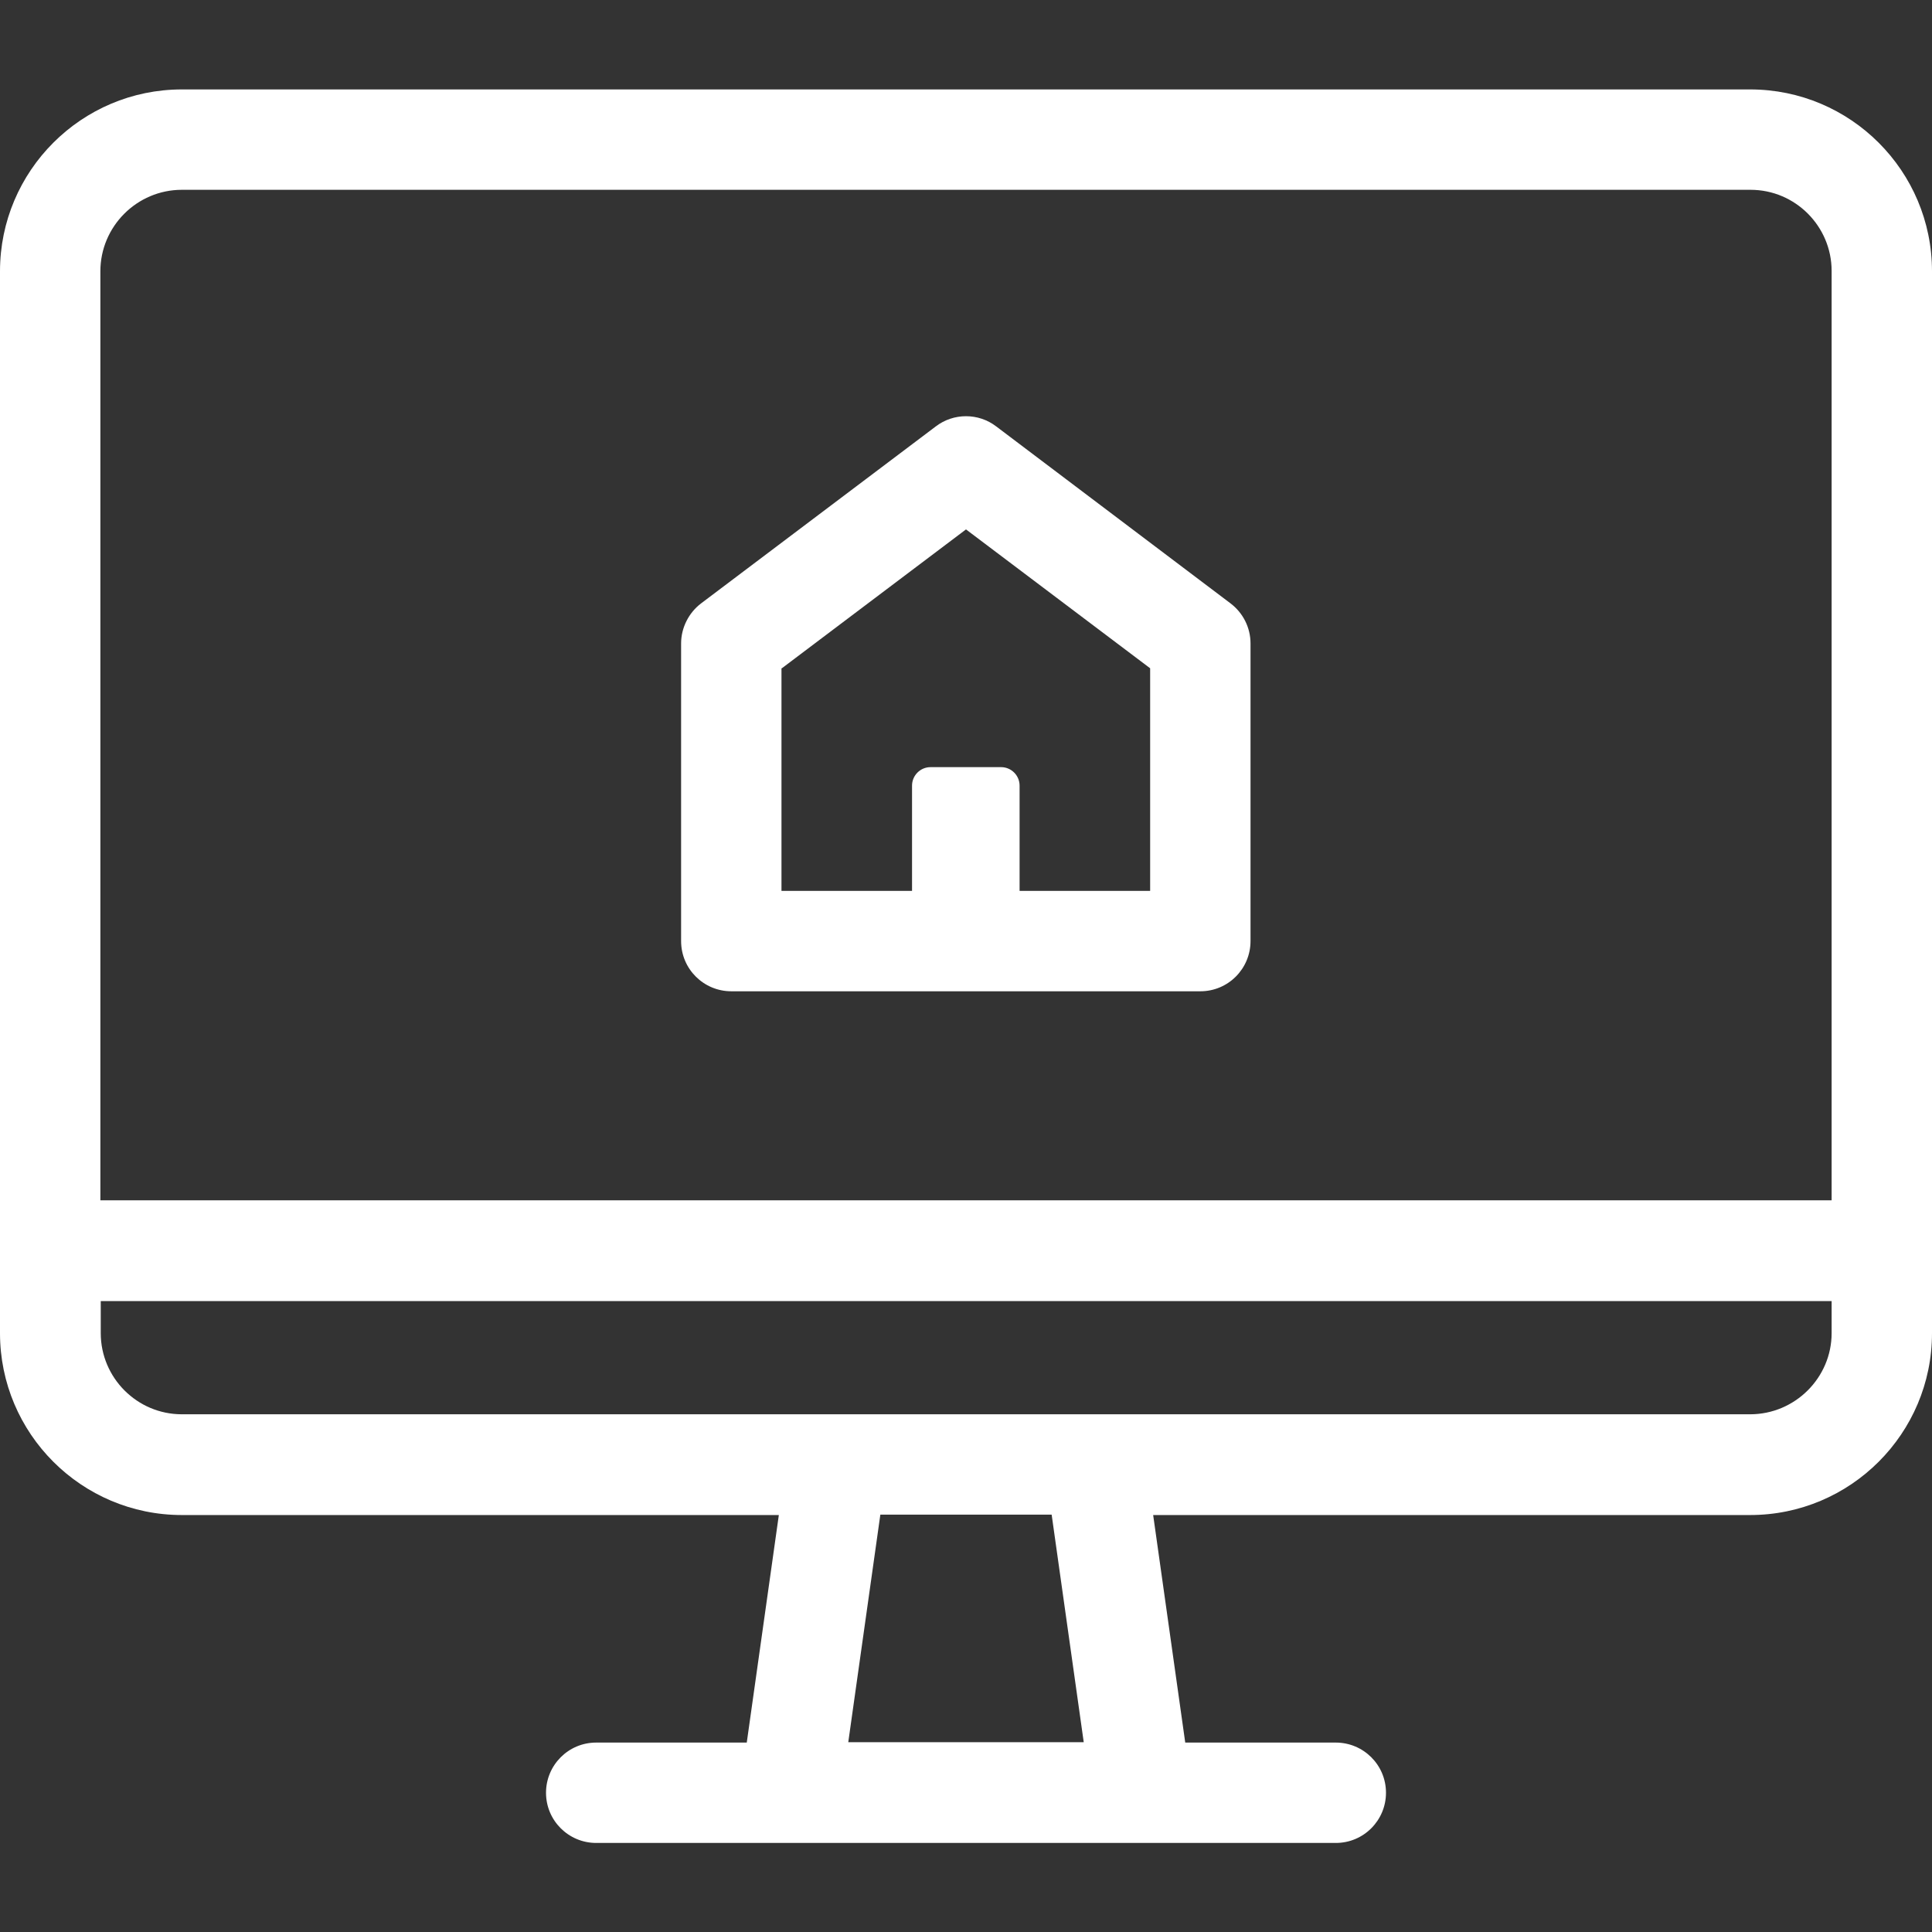<?xml version="1.0" encoding="utf-8"?>
<!-- Generator: Adobe Illustrator 22.1.0, SVG Export Plug-In . SVG Version: 6.00 Build 0)  -->
<svg version="1.1" id="Calque_1" xmlns="http://www.w3.org/2000/svg" xmlns:xlink="http://www.w3.org/1999/xlink" x="0px" y="0px"
	 viewBox="0 0 512 512" style="enable-background:new 0 0 512 512;" xml:space="preserve">
<rect x="0" y="0" width="512" height="512" fill="#333333" stroke="none"/>
<style type="text/css">
	.st0{fill:#FFFFFF;}
</style>
<g>
	<path class="st0" d="M463.8,23.7H48.2C21.6,23.7,0,45.3,0,71.9v281.4c0,26.6,21.6,48.2,48.2,48.2h158.2l-8.5,60.3H158
		c-7.4,0-13.3,6-13.3,13.3c0,7.4,6,13.3,13.3,13.3h51.5h93.1H354c7.4,0,13.3-6,13.3-13.3c0-7.4-6-13.3-13.3-13.3h-39.9l-8.5-60.3
		h158.2c26.6,0,48.2-21.6,48.2-48.2V71.9C512,45.3,490.4,23.7,463.8,23.7L463.8,23.7z M48.2,50.3h415.7c11.9,0,21.5,9.7,21.5,21.5
		v246.3H26.6V71.9C26.6,60,36.3,50.3,48.2,50.3L48.2,50.3z M287.2,461.7h-62.4l8.5-60.3h45.4L287.2,461.7L287.2,461.7z M463.8,374.8
		H48.2c-11.9,0-21.5-9.7-21.5-21.5v-8.5h458.7v8.5C485.4,365.1,475.7,374.8,463.8,374.8L463.8,374.8z"/>
	<path class="st0" d="M193.8,262.7h124.3c7.4,0,13.3-6,13.3-13.3v-78.9c0-4.2-2-8.1-5.3-10.6L264,113c-4.7-3.6-11.3-3.6-16,0
		l-62.2,46.9c-3.3,2.5-5.3,6.5-5.3,10.6v78.9C180.5,256.8,186.5,262.7,193.8,262.7L193.8,262.7z M207.2,177.1l48.8-36.8l48.8,36.8
		v59h-34.6v-27.9c0-2.7-2.2-4.9-4.9-4.9h-18.7c-2.7,0-4.9,2.2-4.9,4.9v27.9h-34.6V177.1z"/>
</g>
</svg>
